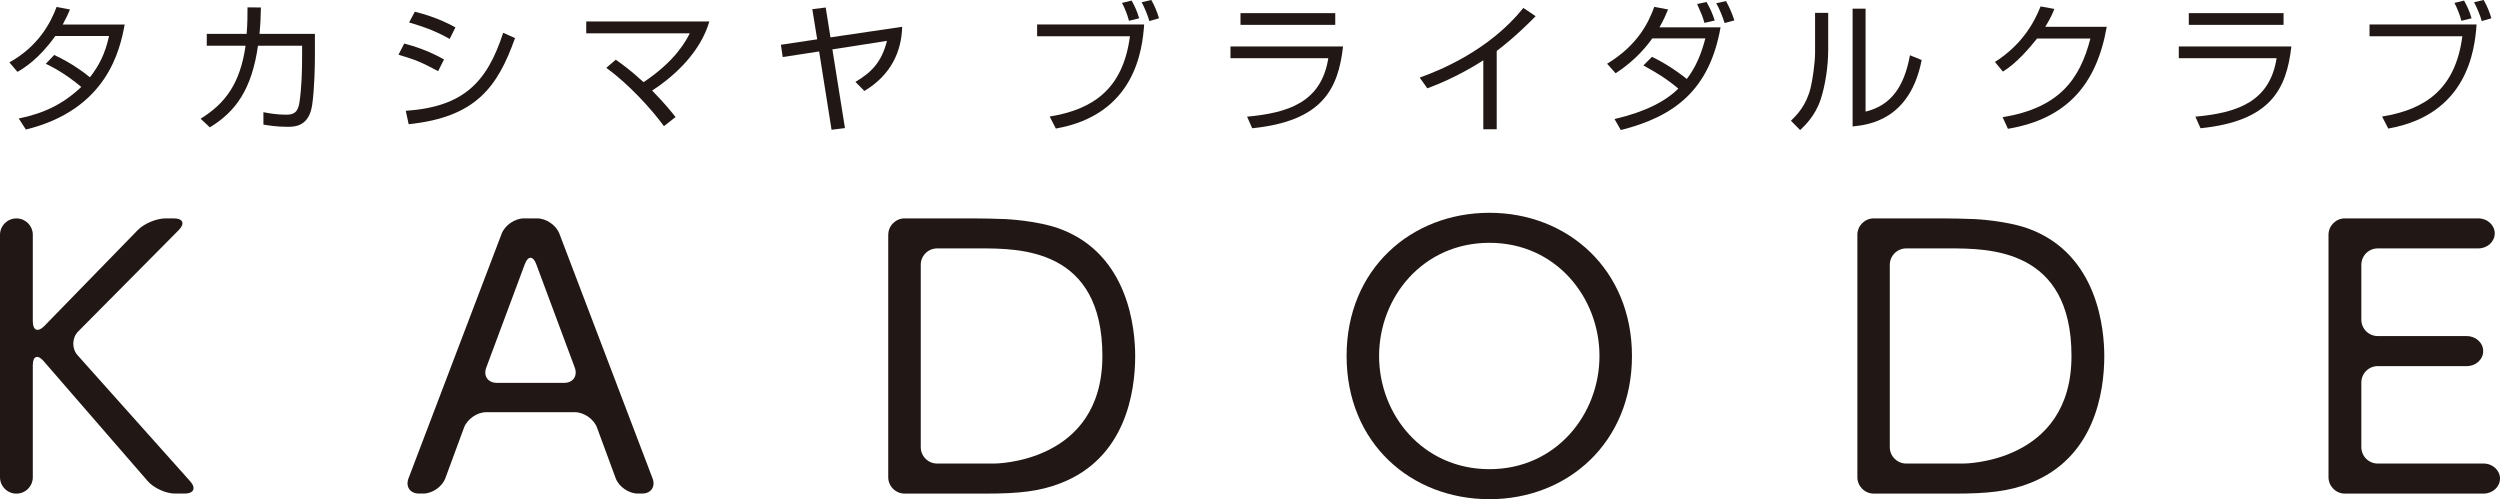 <?xml version="1.0" encoding="UTF-8"?>
<svg id="_レイヤー_2" data-name="レイヤー 2" xmlns="http://www.w3.org/2000/svg" viewBox="0 0 809.36 161.61">
  <defs>
    <style>
      .cls-1 {
        fill: #211815;
      }
    </style>
  </defs>
  <g id="_レイヤー_1-2" data-name="レイヤー 1">
    <g>
      <g>
        <path class="cls-1" d="M10.62,104.07c0,2.91,1.66,3.59,3.7,1.5l30.27-31.08c2.03-2.09,6.07-3.79,8.99-3.79h2.74c2.92,0,3.63,1.69,1.57,3.76l-32.57,32.84c-2.05,2.07-2.13,5.54-.2,7.71l36.47,40.83c1.95,2.18,1.15,3.95-1.77,3.95h-3.2c-2.92,0-6.85-1.8-8.77-4L14.1,116.88c-1.91-2.2-3.48-1.62-3.48,1.3v36.33c0,2.91-2.39,5.3-5.29,5.3h-.04c-2.91,0-5.29-2.39-5.29-5.3v-78.5c0-2.91,2.38-5.3,5.29-5.3h.04c2.91,0,5.29,2.38,5.29,5.3v28.07Z"/>
        <path class="cls-1" d="M157.38,133.45c-2.92,0-6.12,2.23-7.15,4.97l-6.05,16.4c-1.01,2.74-4.22,4.97-7.13,4.97h-1.38c-2.92,0-4.45-2.23-3.41-4.95l30.15-79.19c1.04-2.72,4.27-4.95,7.19-4.95h4.33c2.91,0,6.14,2.23,7.17,4.95l30.15,79.19c1.05,2.73-.48,4.95-3.4,4.95h-1.39c-2.92,0-6.13-2.23-7.14-4.97l-6.05-16.4c-1.01-2.74-4.23-4.97-7.13-4.97h-28.74ZM182.62,123.95c2.91,0,4.47-2.23,3.45-4.96l-12.47-33.48c-1.01-2.74-2.68-2.74-3.69,0l-12.48,33.48c-1.02,2.73.54,4.96,3.45,4.96h21.74Z"/>
        <path class="cls-1" d="M287.57,76c0-2.91,2.39-5.3,5.31-5.3h22.07c2.92,0,7.69.1,10.59.23,0,0,10.32.45,17.66,3.17,22.4,8.37,24.31,32.79,24.31,41.16,0,11.76-3.16,33.01-24.08,41.15-6.9,2.72-13.91,3.39-24.09,3.39h-26.47c-2.92,0-5.31-2.39-5.31-5.3v-78.5ZM298.09,144.77c0,2.92,2.38,5.3,5.3,5.3h18.55s34.95,0,34.95-34.82-26.69-34.83-39.68-34.83h-13.82c-2.92,0-5.3,2.38-5.3,5.3v59.05Z"/>
        <path class="cls-1" d="M482.2,68.89c25.43,0,46.14,18.43,46.14,46.36s-20.7,46.36-46.14,46.36-46.25-18.2-46.25-46.36,20.92-46.36,46.25-46.36ZM482.2,151.89c21.59,0,35.62-17.76,35.62-36.64s-14.02-36.64-35.62-36.64-35.73,17.64-35.73,36.64,14.14,36.64,35.73,36.64Z"/>
        <path class="cls-1" d="M601.31,76c0-2.91,2.39-5.3,5.29-5.3h22.09c2.91,0,7.68.1,10.6.23,0,0,10.31.45,17.65,3.17,22.4,8.37,24.31,32.79,24.31,41.16,0,11.76-3.17,33.01-24.08,41.15-6.9,2.72-13.91,3.39-24.09,3.39h-26.48c-2.9,0-5.29-2.39-5.29-5.3v-78.5ZM611.81,144.77c0,2.92,2.4,5.3,5.31,5.3h18.55s34.96,0,34.96-34.82-26.69-34.83-39.7-34.83h-13.81c-2.91,0-5.31,2.38-5.31,5.3v59.05Z"/>
        <path class="cls-1" d="M798.63,108.81c2.92,0,5.29,2.18,5.29,4.86s-2.37,4.86-5.29,4.86h-28.86c-2.92,0-5.3,2.38-5.3,5.3v20.94c0,2.92,2.38,5.3,5.3,5.3h34.29c2.92,0,5.3,2.19,5.3,4.86s-2.38,4.87-5.3,4.87h-44.92c-2.91,0-5.3-2.39-5.3-5.3v-78.5c0-2.91,2.39-5.3,5.3-5.3h43.22c2.91,0,5.3,2.18,5.3,4.86s-2.39,4.86-5.3,4.86h-32.59c-2.92,0-5.3,2.38-5.3,5.3v17.78c0,2.92,2.38,5.3,5.3,5.3h28.86Z"/>
      </g>
      <g>
        <path class="cls-1" d="M17.54,17.8c5.92,2.71,10.39,6.23,11.57,7.23,2.85-3.66,4.92-7.5,6.19-13.37h-17.4c-5.29,7.46-10.21,10.44-12.24,11.61l-2.62-3.07C12.48,14.96,16.46,7.27,18.31,2.26l4.34.81c-.5,1.22-1.08,2.53-2.35,4.88h20.06c-1.49,8.09-5.65,27.56-31.99,33.98l-2.3-3.57c8.13-1.67,14.32-4.61,20.24-10.21-5.38-4.52-9.62-6.6-11.48-7.5l2.71-2.85Z"/>
        <path class="cls-1" d="M101.95,10.98v6.82c0,2.67-.09,10.75-.9,16.26-1.04,6.73-5.38,7-7.91,7-3.52,0-6.14-.45-7.86-.72v-4.02c1.85.36,4.34.81,7.41.81,2.53,0,3.8-.86,4.25-3.98.72-4.65.86-10.62.86-14.46v-3.89h-14.28c-1.99,13.96-7.09,21.28-15.59,26.43l-2.98-2.8c8.13-5.02,12.83-11.57,14.55-23.63h-12.56v-3.84h12.92c.27-3.43.27-6.23.27-8.58l4.34.04c-.04,2.62-.14,5.24-.45,8.54h17.94Z"/>
        <path class="cls-1" d="M141.84,23.04c-5.51-2.94-7-3.57-12.83-5.33l1.85-3.61c3.34.86,8.04,2.39,12.88,5.15l-1.9,3.79ZM131.36,35.87c18.71-1.27,26.34-9.22,31.54-25.26l3.84,1.72c-5.69,15.95-12.74,25.62-34.43,27.88l-.95-4.34ZM145.59,12.61c-5.51-3.16-10.84-4.65-13.15-5.33l1.85-3.48c2.67.68,7.59,1.99,13.15,5.06l-1.85,3.75Z"/>
        <path class="cls-1" d="M214.95,40.84c-4.16-5.69-11.43-13.6-18.66-18.89l3.07-2.62c1.76,1.26,4.47,3.12,8.99,7.27,10.44-6.96,13.73-13.42,14.96-15.81h-33.52v-3.84h39.85c-2.76,9.62-10.93,17.49-18.52,22.36,4.2,4.29,6.33,7,7.59,8.58l-3.75,2.94Z"/>
        <path class="cls-1" d="M292.07,8.67c-.18,7.82-3.48,15.54-12.24,20.78l-2.89-2.94c5.51-3.25,8.54-6.69,10.21-13.28l-17.67,2.76,4.07,25.48-4.34.54-4.02-25.35-11.79,1.81-.59-3.98,11.75-1.76-1.58-9.76,4.34-.54,1.54,9.67,23.22-3.43Z"/>
        <path class="cls-1" d="M370.42,7.91c-.59,8.31-2.98,29.19-28.6,33.71l-1.99-3.89c13.78-2.26,23.72-8.67,25.98-25.98h-30.05v-3.84h34.65ZM365.5,6.73c-.45-1.81-1.45-4.34-2.26-5.78l3.12-.77c.63,1.13,1.76,3.25,2.44,5.74l-3.3.81ZM372.09,6.82c-.41-1.63-1.63-4.52-2.48-6.1l3.12-.72c1.04,1.81,1.94,3.98,2.49,5.92l-3.12.9Z"/>
        <path class="cls-1" d="M434.81,15.04c-1.58,13.87-6.73,24.17-29.41,26.48l-1.67-3.75c13.19-1.22,24.04-4.56,26.3-18.93h-31.67v-3.8h36.46ZM432.28,4.25v3.79h-30.68v-3.79h30.68Z"/>
        <path class="cls-1" d="M484.55,41.84h-4.34v-22.32c-1.45.95-8.77,5.65-18.12,9.08l-2.48-3.48c6.51-2.3,22.59-8.86,33.57-22.55l3.98,2.67c-1.76,1.81-6.91,6.96-12.61,11.25v25.35Z"/>
        <path class="cls-1" d="M534.84,18.39c6.33,3.12,10.57,6.64,11.25,7.18,3.03-3.98,4.7-8.18,6.01-13.15h-17.17c-3.21,4.52-7.27,8.31-11.88,11.29l-2.76-3.07c10.12-6.14,13.51-13.6,15.27-18.43l4.47.86c-.81,1.9-1.49,3.52-2.8,5.78h19.79c-3.57,20.15-14.73,28.83-32.3,33.25l-2.03-3.57c10.21-2.35,16.72-5.92,20.65-9.85-3.84-3.21-6.51-4.83-11.3-7.5l2.8-2.8ZM551.79,7.41c-.54-2.03-.86-2.71-2.35-6.1l3.03-.68c1.17,2.08,1.76,3.3,2.67,6.01l-3.34.77ZM558.34,7.46c-.63-1.99-1.72-4.7-2.71-6.42l3.16-.68c1.31,2.44,1.76,3.52,2.71,6.24l-3.16.86Z"/>
        <path class="cls-1" d="M591.86,16.31c0,4.97-.86,11.02-2.39,15.77-1.76,5.38-5.11,8.54-6.69,10.03l-2.98-3.03c1.9-1.81,4.97-4.92,6.37-10.62.63-2.53,1.45-8.09,1.45-11.57V4.16h4.25v12.15ZM603.97,36.14c8.31-2.03,12.51-8.13,14.37-18.25l3.79,1.54c-3.79,19.47-17.3,21.01-22.36,21.51V2.8h4.2v33.34Z"/>
        <path class="cls-1" d="M682.05,8.67c-3.3,18.75-12.97,29.82-31.99,33.03l-1.72-3.75c18.21-3.03,24.94-12.06,28.42-25.48h-17.26c-2.76,3.43-6.82,8.13-11.07,10.71l-2.58-3.12c8.63-5.51,12.65-12.56,14.77-17.98l4.47.81c-.68,1.67-1.08,2.71-2.94,5.78h19.88Z"/>
        <path class="cls-1" d="M741.82,15.04c-1.58,13.87-6.73,24.17-29.41,26.48l-1.67-3.75c13.19-1.22,24.04-4.56,26.3-18.93h-31.67v-3.8h36.46ZM739.29,4.25v3.79h-30.68v-3.79h30.68Z"/>
        <path class="cls-1" d="M801.78,7.91c-.59,8.31-2.98,29.19-28.6,33.71l-1.99-3.89c13.78-2.26,23.72-8.67,25.98-25.98h-30.05v-3.84h34.65ZM796.86,6.73c-.45-1.81-1.45-4.34-2.26-5.78l3.12-.77c.63,1.13,1.76,3.25,2.44,5.74l-3.3.81ZM803.45,6.82c-.41-1.63-1.63-4.52-2.49-6.1l3.12-.72c1.04,1.81,1.94,3.98,2.49,5.92l-3.12.9Z"/>
      </g>
    </g>
  </g>
</svg>